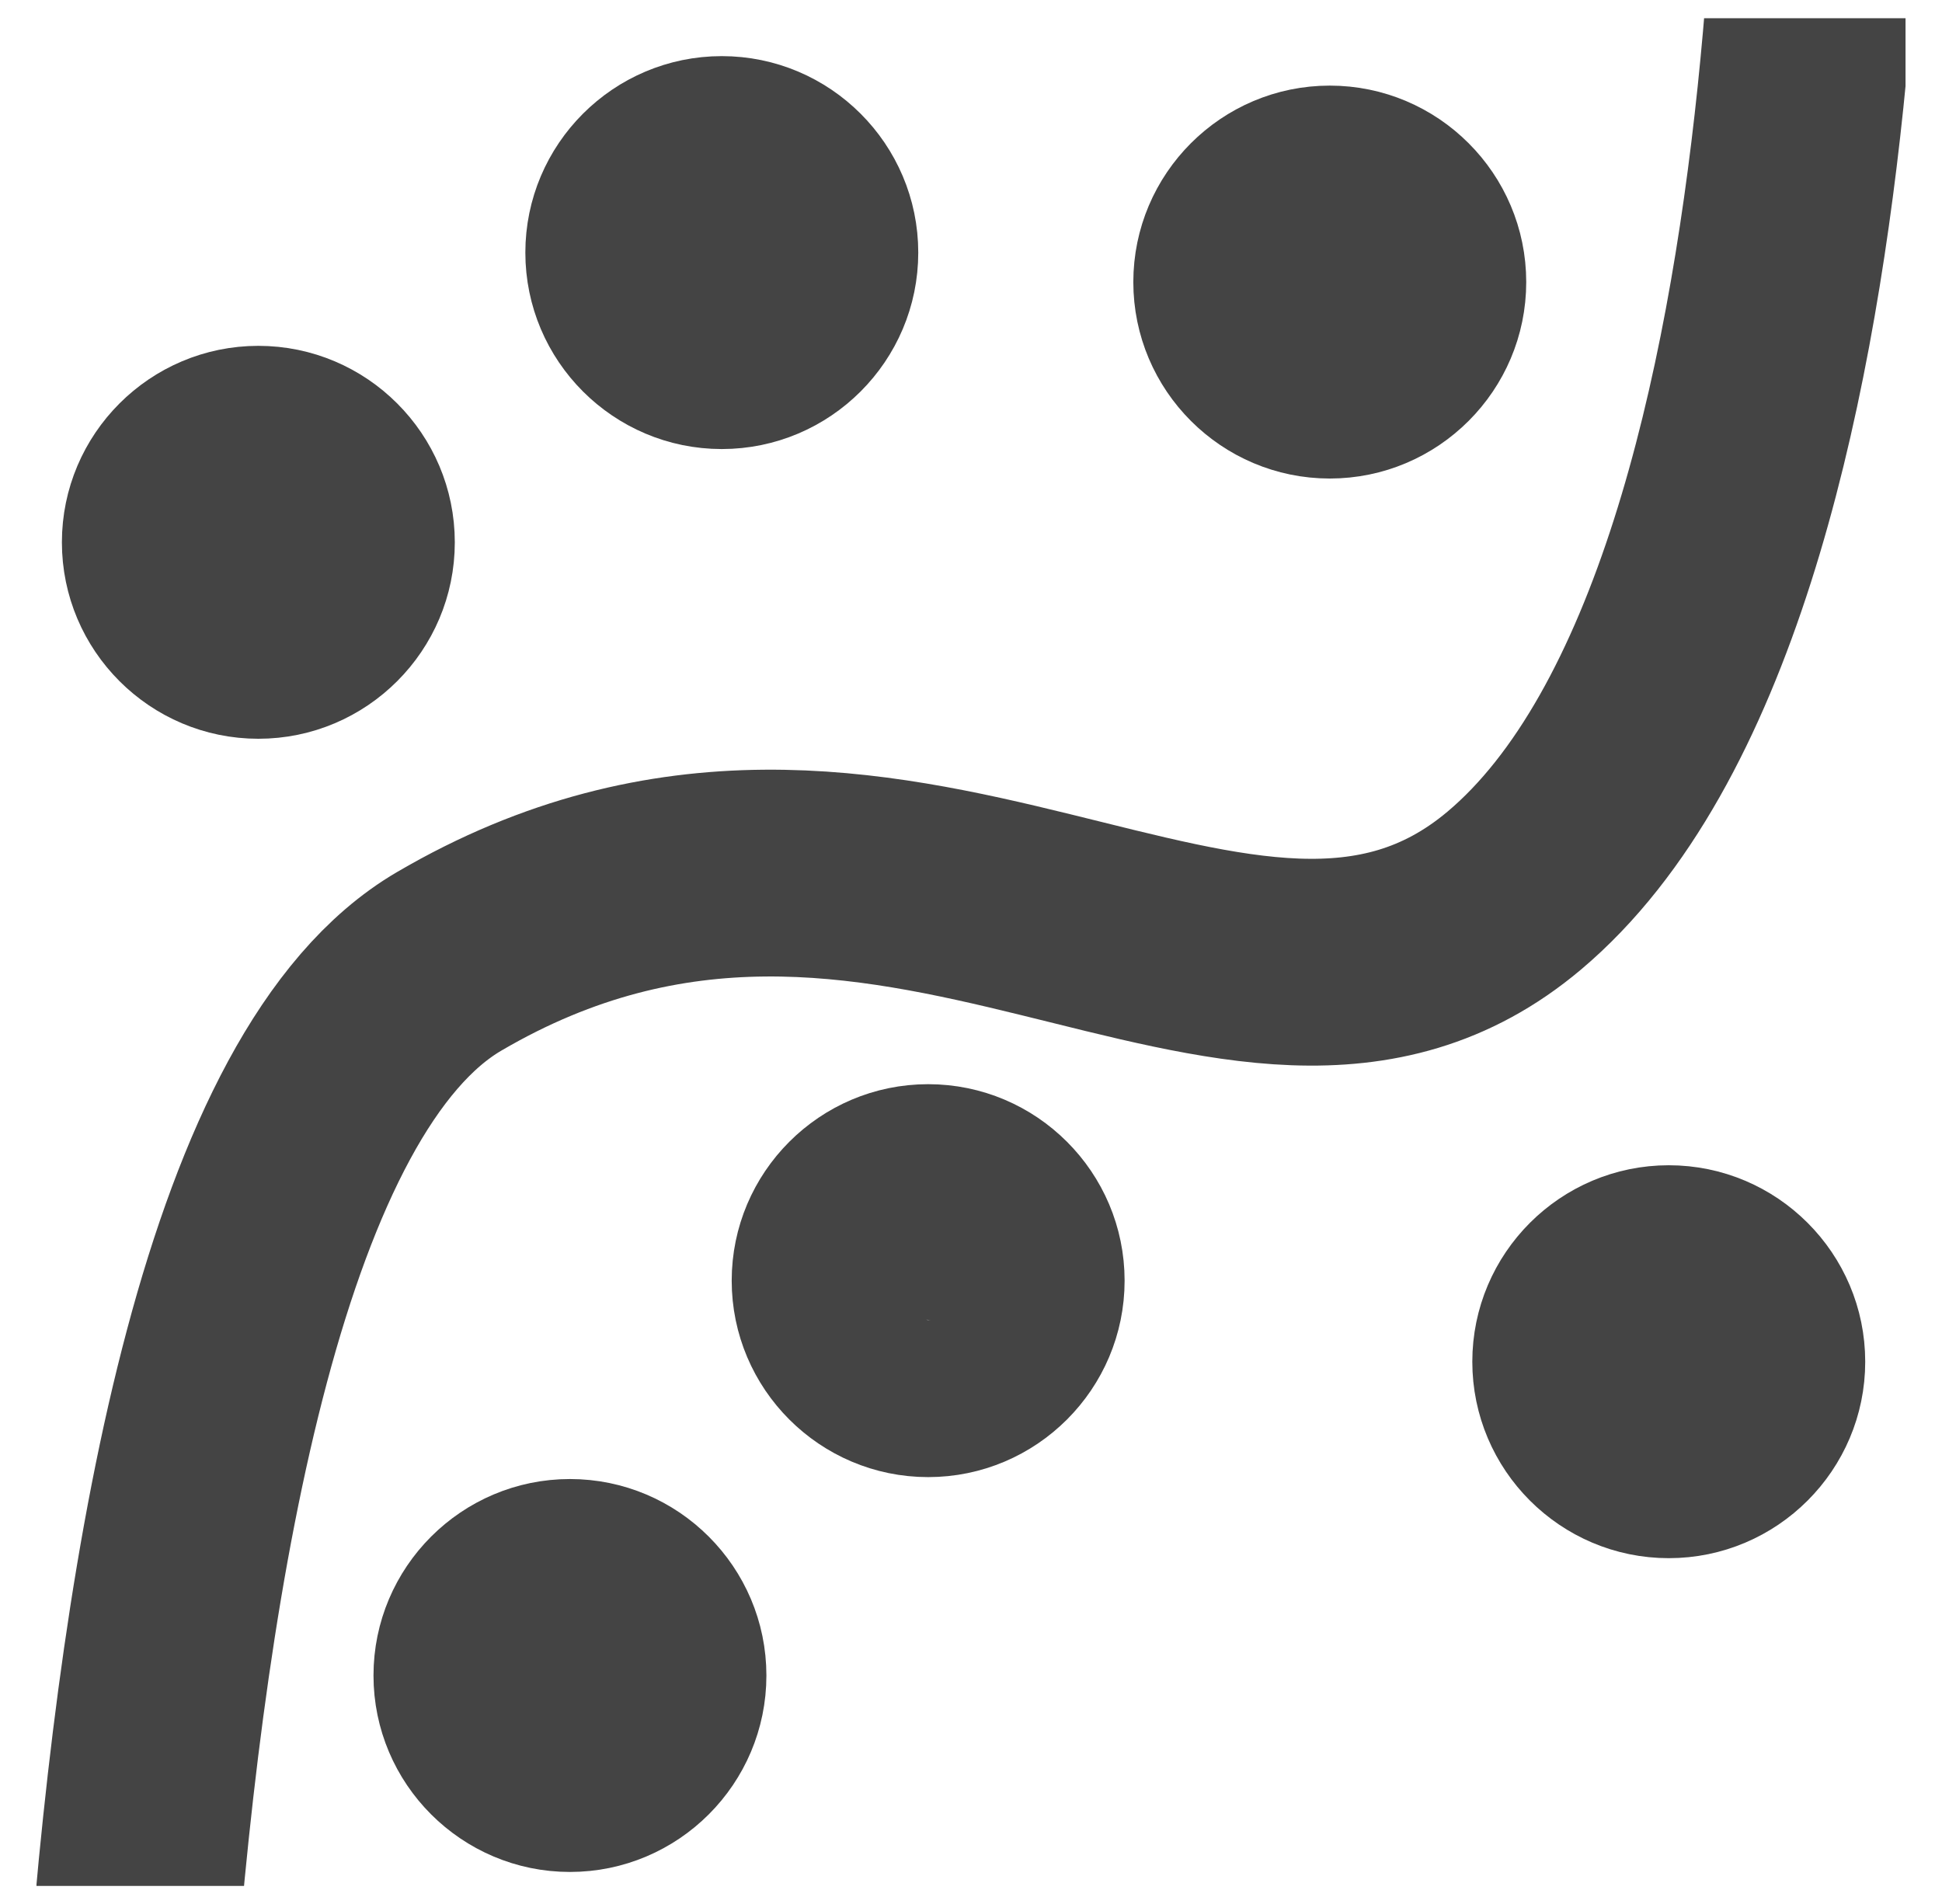 <?xml version="1.0" encoding="UTF-8" standalone="no"?>
<svg
   xmlns:dc="http://purl.org/dc/elements/1.1/"
   xmlns:cc="http://creativecommons.org/ns#"
   xmlns:rdf="http://www.w3.org/1999/02/22-rdf-syntax-ns#"
   xmlns:svg="http://www.w3.org/2000/svg"
   xmlns="http://www.w3.org/2000/svg"
   id="svg3100"
   version="1.1"
   viewBox="0 0 281.729 276.232"
   height="1044.027"
   width="1064.802">
  <defs
     id="defs3094">
    <clipPath
       clipPathUnits="userSpaceOnUse"
       id="clipPath1464">
      <rect
         style="fill:#444444;fill-opacity:0.133;stroke:none;stroke-width:7;stroke-miterlimit:4;stroke-dasharray:none;stroke-opacity:0.226"
         id="rect1466"
         width="271.146"
         height="270.941"
         x="0.003"
         y="26.203"
         ry="0.141"
         rx="0" />
    </clipPath>
  </defs>
  <g
     transform="translate(5.289,-23.557)"
     id="layer1"
     clip-path="url(#clipPath1464)">
    <path
       id="path3655"
       d="m 11.39,436.953 c 0,0 -9.934,-239.73 48.466,-273.927 64.281,-37.641 115.006,22.971 154.507,-10.254 51.767,-43.542 44.278,-197.597 44.278,-197.597"
       style="fill:none;fill-opacity:1;stroke:#444444;stroke-width:30;stroke-linecap:butt;stroke-linejoin:miter;stroke-miterlimit:4;stroke-dasharray:none;stroke-opacity:1" />
    <path
       style="fill:#444444;fill-opacity:1;stroke:#444444;stroke-width:7;stroke-miterlimit:4;stroke-dasharray:none;stroke-opacity:1"
       id="path3727"
       d="m 77.394,291.615 c -13.783,0 -25,-11.217 -25,-25 0,-13.783 11.217,-25 25,-25 13.783,0 25,11.217 25,25 0,13.783 -11.217,25 -25,25 z m 0,-34.212 c -5.084,0 16.045,19.229 -9.212,9.212 -4.726,-1.874 4.129,9.212 9.212,9.212 5.084,0 9.212,-4.129 9.212,-9.212 0,-5.084 -4.129,-9.212 -9.212,-9.212 z" />
    <path
       style="fill:#444444;fill-opacity:1;stroke:#444444;stroke-width:7;stroke-miterlimit:4;stroke-dasharray:none;stroke-opacity:1"
       id="path3727-4"
       d="m 187.623,89.476 c -13.783,0 -25,-11.217 -25,-25 0,-13.783 11.217,-25 25,-25 13.783,0 25,11.217 25,25 0,13.783 -11.217,25 -25,25 z m 0,-34.212 c -5.084,0 14.976,19.096 -9.212,9.212 -4.706,-1.923 4.129,9.212 9.212,9.212 5.084,0 9.212,-4.129 9.212,-9.212 0,-5.084 -4.129,-9.212 -9.212,-9.212 z" />
    <path
       style="fill:#444444;fill-opacity:1;stroke:#444444;stroke-width:7;stroke-miterlimit:4;stroke-dasharray:none;stroke-opacity:1"
       id="path3727-4-9"
       d="m 32.19,127.227 c -13.783,0 -25,-11.217 -25,-25 0,-13.783 11.218,-25 25,-25 13.783,0 25,11.217 25,25 0,13.783 -11.217,25 -25,25 z m 0,-34.212 c -5.084,0 14.842,18.16 -9.212,9.212 -4.765,-1.772 4.129,9.212 9.212,9.212 5.084,0 9.212,-4.129 9.212,-9.212 0,-5.084 -4.129,-9.212 -9.212,-9.212 z" />
    <path
       style="fill:#444444;fill-opacity:1;stroke:#444444;stroke-width:7;stroke-miterlimit:4;stroke-dasharray:none;stroke-opacity:1"
       id="path3727-4-9-8"
       d="m 236.801,246.096 c -13.783,0 -25,-11.217 -25,-25 0,-13.783 11.217,-25 25,-25 13.783,0 25,11.217 25,25 0,13.783 -11.217,25 -25,25 z m 0,-34.212 c -5.084,0 14.842,18.762 -9.212,9.212 -4.725,-1.876 4.129,9.212 9.212,9.212 5.084,0 9.212,-4.129 9.212,-9.212 0,-5.084 -4.129,-9.212 -9.212,-9.212 z" />
    <path
       style="fill:#444444;fill-opacity:1;stroke:#444444;stroke-width:7;stroke-miterlimit:4;stroke-dasharray:none;stroke-opacity:1"
       id="path3727-4-9-8-1"
       d="m 129.359,234.336 c -13.783,0 -25,-11.217 -25,-25 0,-13.783 11.217,-25 25,-25 13.783,0 25,11.217 25,25 0,13.783 -11.217,25 -25,25 z m 0,-34.212 c -5.084,0 16.847,17.492 -9.212,9.212 -4.845,-1.539 4.129,9.212 9.212,9.212 5.084,0 9.212,-4.129 9.212,-9.212 0,-5.084 -4.129,-9.212 -9.212,-9.212 z" />
    <path
       style="fill:#444444;fill-opacity:1;stroke:#444444;stroke-width:7;stroke-miterlimit:4;stroke-dasharray:none;stroke-opacity:1"
       id="path3727-4-8"
       d="m 99.424,85.199 c -13.783,0 -25,-11.217 -25,-25 0,-13.783 11.217,-25 25,-25 13.783,0 25,11.217 25,25 0,13.783 -11.217,25 -25,25 z m 0,-34.212 c -2.236,1.982 13.139,19.689 -9.212,9.212 -4.603,-2.158 4.129,9.212 9.212,9.212 5.084,0 9.212,-4.129 9.212,-9.212 0,-5.084 -5.408,-12.585 -9.212,-9.212 z" />
  </g>
</svg>
